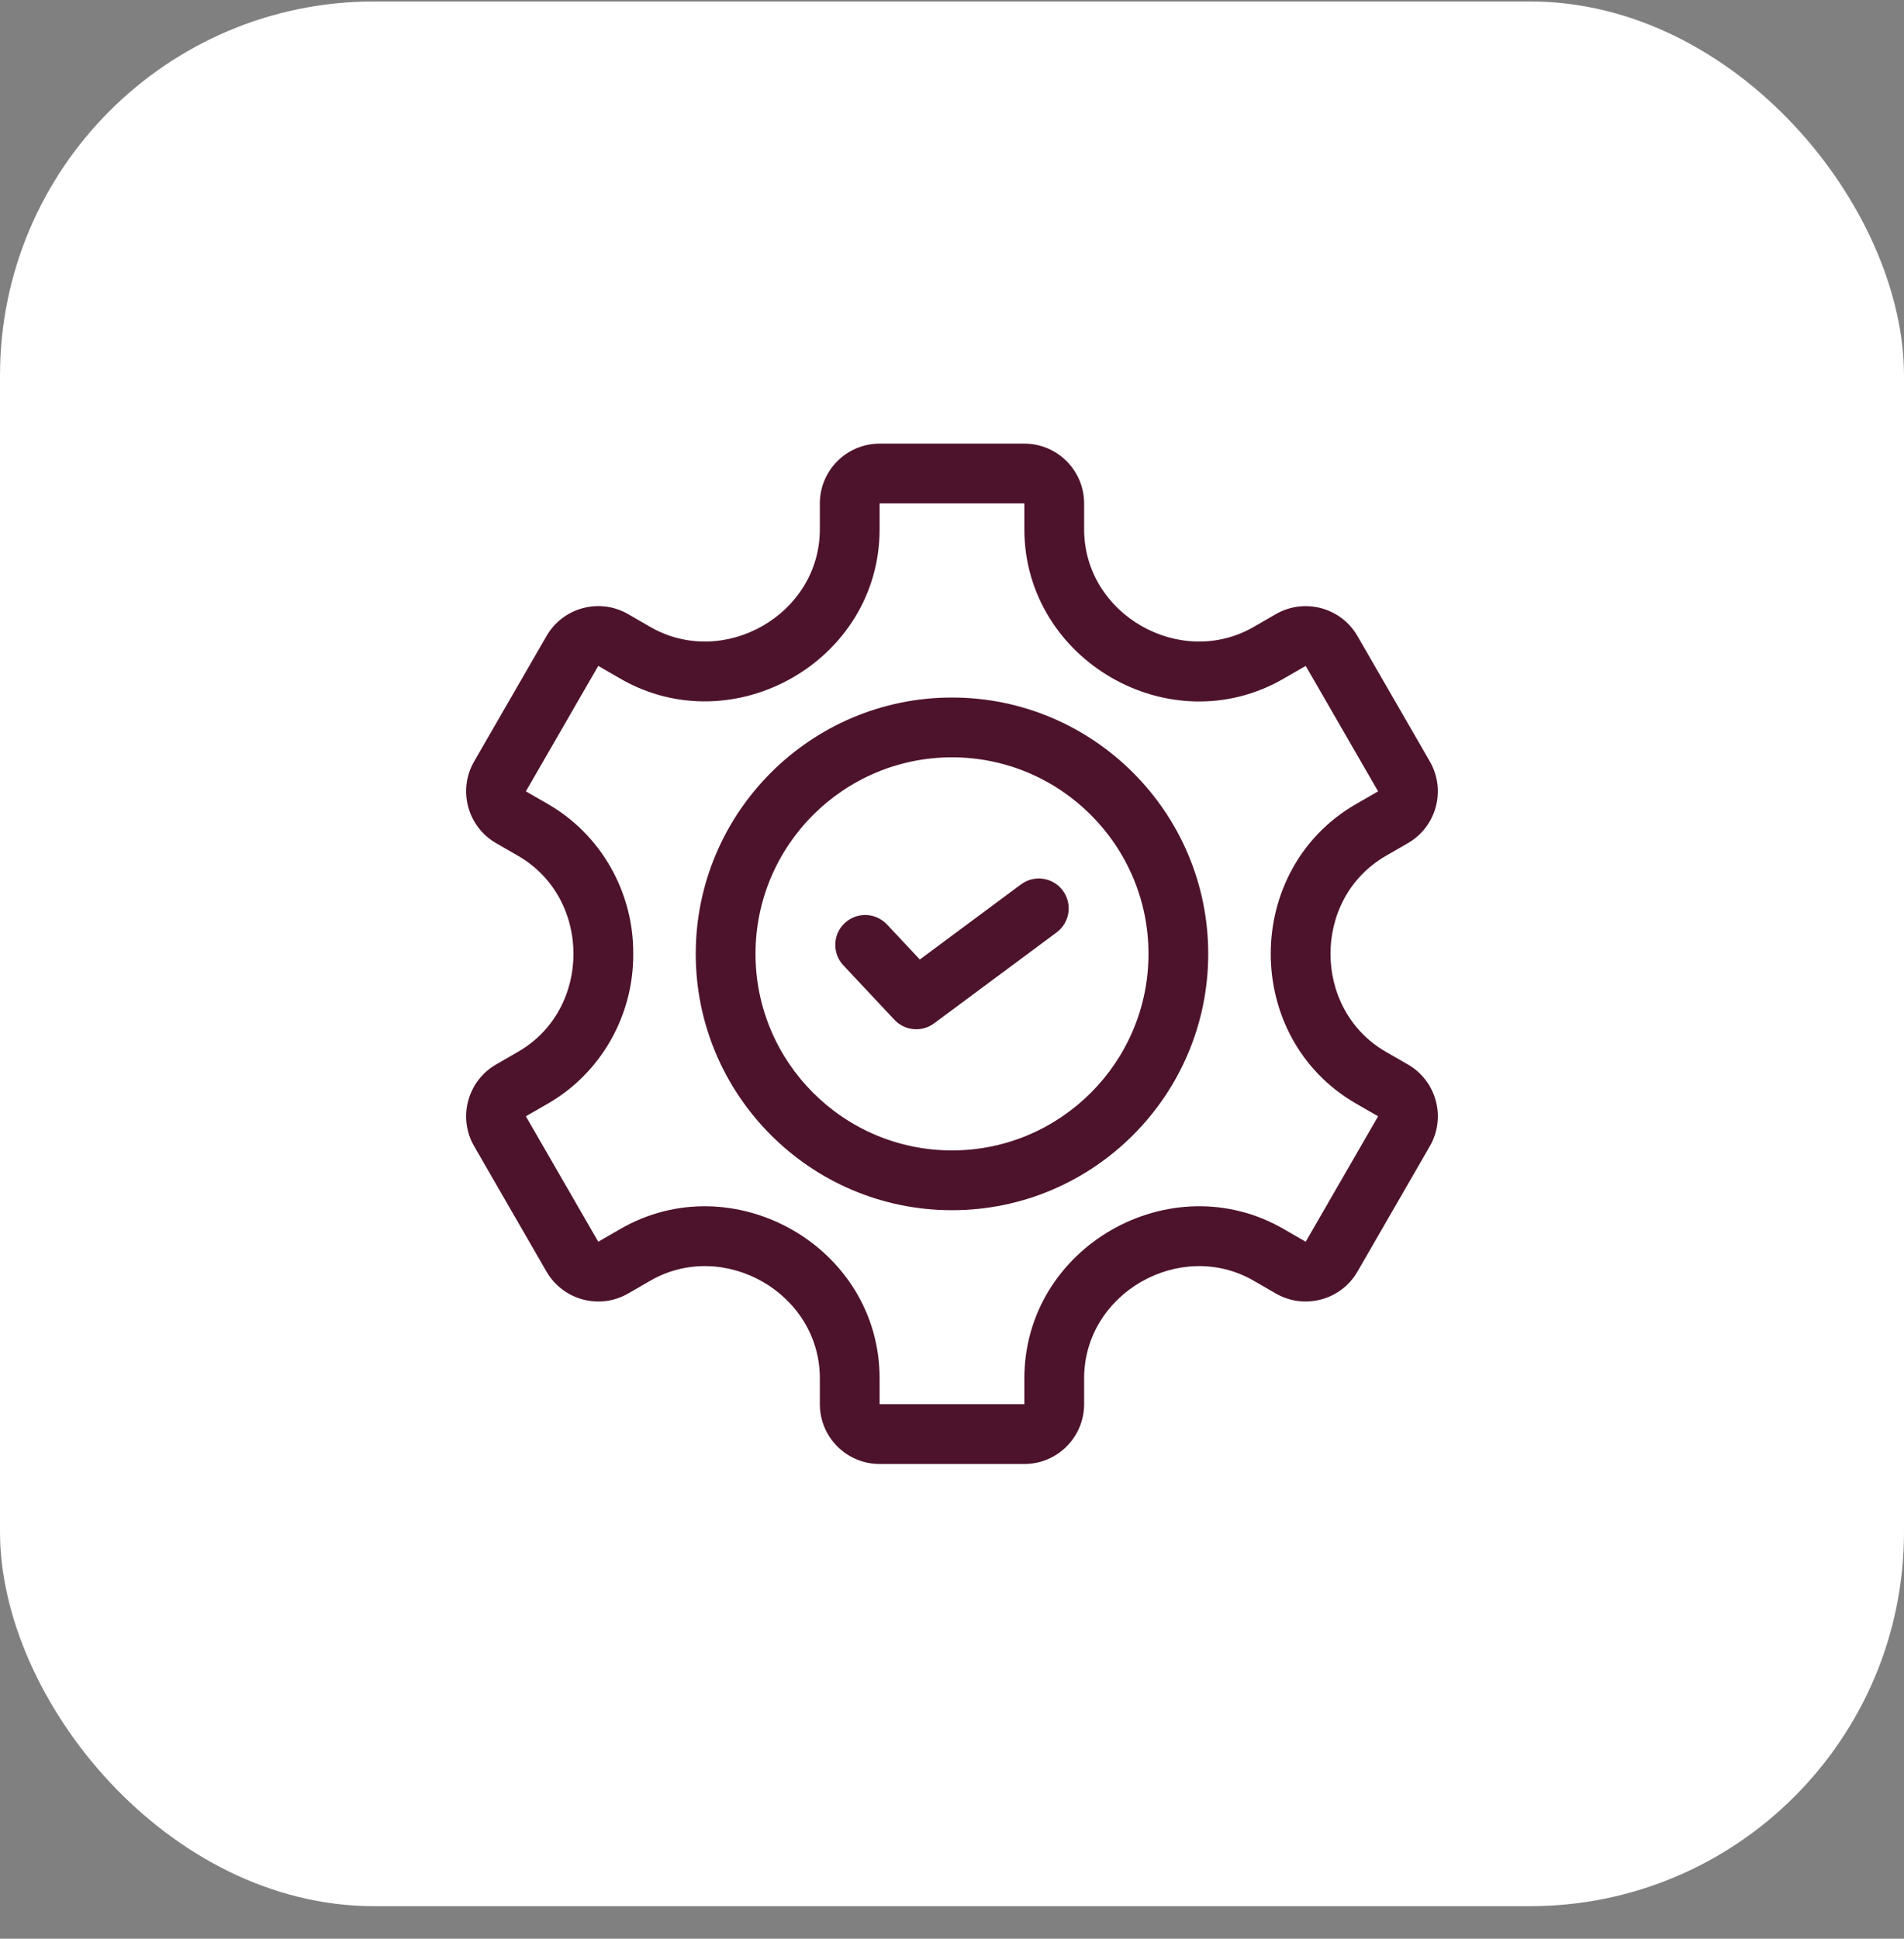 <svg width="56" height="57" viewBox="0 0 56 57" fill="none" xmlns="http://www.w3.org/2000/svg">
<rect x="0" y="0" width="56" height="57" fill="#808080" stroke="none"/>
<rect y="0.043" width="56" height="56" rx="11" fill="white"/>
<g clip-path="url(#clip0_1766_35345)">
<path d="M41.411 31.298C41.411 31.298 41.411 31.298 41.411 31.298L40.757 30.921C38.593 29.671 38.588 26.418 40.757 25.166L41.411 24.788C42.251 24.303 42.539 23.226 42.054 22.387L39.925 18.699C39.441 17.86 38.364 17.572 37.524 18.056L36.873 18.432C34.724 19.672 31.886 18.078 31.886 15.559V14.801C31.886 13.832 31.098 13.043 30.129 13.043H25.871C24.901 13.043 24.113 13.832 24.113 14.801V15.559C24.113 18.078 21.274 19.672 19.126 18.432L18.475 18.056C17.634 17.57 16.56 17.858 16.074 18.699L13.945 22.387C13.46 23.226 13.749 24.303 14.588 24.788L15.242 25.165C17.406 26.415 17.411 29.668 15.242 30.92L14.588 31.298C13.749 31.783 13.46 32.86 13.945 33.699L16.074 37.387C16.558 38.226 17.636 38.515 18.475 38.03L19.126 37.654C21.276 36.413 24.113 38.011 24.113 40.526V41.285C24.113 42.254 24.901 43.043 25.871 43.043H30.128C31.098 43.043 31.886 42.254 31.886 41.285V40.527C31.886 38.008 34.725 36.414 36.873 37.654L37.524 38.03C38.364 38.515 39.441 38.226 39.925 37.387L42.054 33.699C42.54 32.858 42.252 31.784 41.411 31.298ZM38.403 36.508L37.752 36.132C34.437 34.218 30.128 36.649 30.128 40.527V41.285H25.871V40.527C25.871 36.644 21.557 34.221 18.247 36.132L17.596 36.508L15.467 32.82L16.121 32.443C17.67 31.549 18.629 29.871 18.625 28.064V28.043V28.021C18.629 26.215 17.67 24.537 16.121 23.643L15.467 23.266L17.596 19.578L18.247 19.954C21.562 21.868 25.871 19.437 25.871 15.559V14.801H30.128V15.559C30.128 19.401 34.406 21.886 37.752 19.954L38.403 19.578L40.532 23.266L39.878 23.643C36.538 25.572 36.542 30.517 39.878 32.443L40.532 32.82L38.403 36.508Z" fill="#4E132C"/>
<path d="M28 20.508C23.844 20.508 20.463 23.889 20.463 28.044C20.463 32.2 23.844 35.581 28 35.581C32.155 35.581 35.536 32.2 35.536 28.044C35.536 23.889 32.155 20.508 28 20.508ZM28 33.823C24.813 33.823 22.221 31.231 22.221 28.044C22.221 24.858 24.813 22.266 28 22.266C31.186 22.266 33.779 24.858 33.779 28.044C33.779 31.231 31.186 33.823 28 33.823Z" fill="#4E132C"/>
<path d="M30.03 26.001L27.054 28.21L26.087 27.179C25.754 26.825 25.198 26.808 24.844 27.14C24.49 27.472 24.473 28.028 24.805 28.382L26.308 29.984C26.614 30.31 27.115 30.354 27.473 30.088L31.078 27.413C31.467 27.123 31.549 26.573 31.259 26.183C30.97 25.794 30.42 25.712 30.03 26.001Z" fill="#4E132C"/>
</g>
<defs>
<clipPath id="clip0_1766_35345">
<rect width="30" height="30" fill="white" transform="translate(13 13.043)"/>
</clipPath>
</defs>
</svg>
